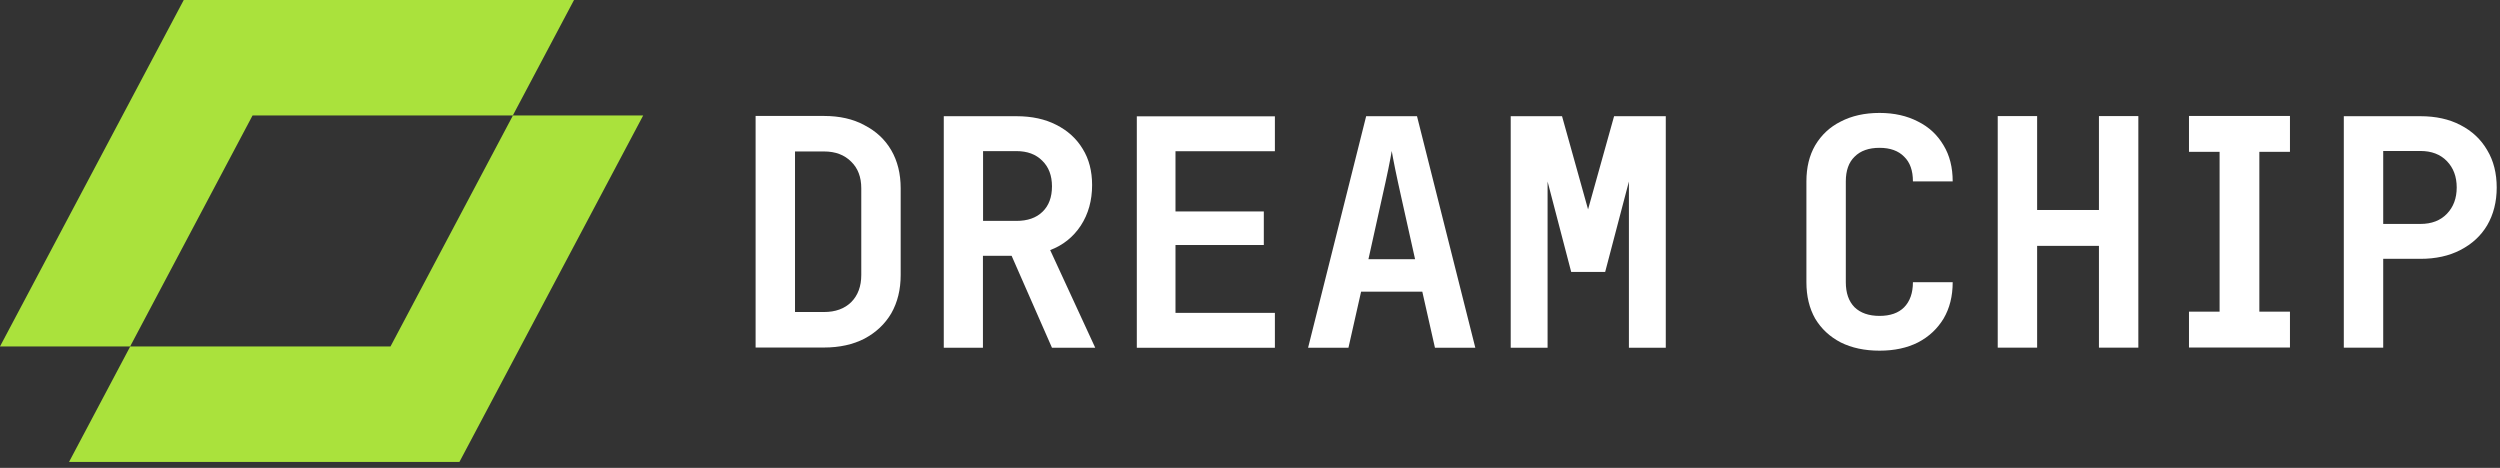 <?xml version="1.0" encoding="UTF-8"?> <svg xmlns="http://www.w3.org/2000/svg" width="342" height="64" viewBox="0 0 342 64" fill="none"><rect x="0" y="0" width="342" height="64" fill="#333333" stroke="none"/><path d="M103.367 15.863V47.541H112.73C114.856 47.541 116.702 47.127 118.251 46.331C119.834 45.486 121.054 44.342 121.927 42.866C122.784 41.358 123.213 39.617 123.213 37.612V25.759C123.213 23.77 122.784 22.03 121.927 20.555C121.07 19.079 119.834 17.936 118.251 17.123C116.702 16.278 114.856 15.863 112.73 15.863H103.367ZM108.757 20.72H112.73C114.279 20.72 115.515 21.184 116.438 22.113C117.361 23.008 117.823 24.218 117.823 25.759V37.612C117.823 39.17 117.361 40.413 116.438 41.341C115.515 42.236 114.279 42.684 112.73 42.684H108.757V20.72Z" fill="white"></path><path d="M129.109 15.897V47.574H134.466V34.993H138.389L143.911 47.574H149.829L143.664 34.214C145.411 33.55 146.812 32.44 147.851 30.865C148.889 29.274 149.4 27.417 149.4 25.312C149.4 23.406 148.972 21.748 148.114 20.372C147.257 18.947 146.038 17.853 144.488 17.073C142.972 16.294 141.159 15.897 139.049 15.897H129.126H129.109ZM134.466 20.671H139.032C140.532 20.671 141.702 21.102 142.576 21.98C143.466 22.842 143.911 24.019 143.911 25.494C143.911 26.97 143.483 28.13 142.626 28.959C141.768 29.804 140.565 30.219 139.049 30.219H134.483V20.671H134.466Z" fill="white"></path><path d="M155.516 15.897V47.574H174.405V42.8H160.807V33.517H172.889V28.926H160.807V20.687H174.405V15.913H155.516V15.897Z" fill="white"></path><path d="M186.89 15.897L178.945 47.574H184.467L186.198 39.899H194.571L196.302 47.574H201.824L193.846 15.897H186.89ZM190.385 20.621C190.467 21.135 190.632 21.98 190.863 23.14C191.093 24.268 191.374 25.544 191.687 26.953L193.582 35.457H187.203L189.099 26.903C189.412 25.511 189.692 24.251 189.923 23.124C190.154 21.964 190.319 21.135 190.401 20.604L190.385 20.621Z" fill="white"></path><path d="M206.665 15.897V47.574H211.709V24.831L214.939 37.197H219.588L222.835 24.831V47.574H227.879V15.897H220.807L217.247 28.644L213.687 15.897H206.648H206.665Z" fill="white"></path><path d="M257.122 15.449C255.079 15.449 253.315 15.847 251.815 16.626C250.315 17.372 249.161 18.466 248.32 19.875C247.513 21.267 247.117 22.908 247.117 24.815V38.606C247.117 40.513 247.513 42.17 248.32 43.596C249.161 44.988 250.315 46.066 251.815 46.845C253.315 47.591 255.079 47.972 257.122 47.972C259.166 47.972 260.897 47.591 262.381 46.845C263.881 46.066 265.034 44.972 265.875 43.596C266.716 42.17 267.128 40.513 267.128 38.606H261.688C261.688 40.082 261.276 41.225 260.485 42.038C259.71 42.817 258.589 43.215 257.122 43.215C255.655 43.215 254.518 42.817 253.71 42.038C252.903 41.225 252.507 40.082 252.507 38.606V24.815C252.507 23.339 252.903 22.212 253.71 21.433C254.518 20.621 255.655 20.223 257.122 20.223C258.589 20.223 259.71 20.637 260.485 21.433C261.293 22.212 261.688 23.339 261.688 24.815H267.128C267.128 22.908 266.716 21.251 265.875 19.875C265.034 18.449 263.881 17.372 262.381 16.626C260.881 15.847 259.133 15.449 257.122 15.449Z" fill="white"></path><path d="M273.289 15.88V47.558H278.679V33.634H287.135V47.558H292.525V15.88H287.135V28.727H278.679V15.88H273.289Z" fill="white"></path><path d="M299.453 15.863V20.77H303.64V42.634H299.453V47.541H313.266V42.634H309.079V20.77H313.266V15.863H299.453Z" fill="white"></path><path d="M320.633 15.88V47.558H326.023V35.408H331.116C333.209 35.408 335.039 35.01 336.589 34.197C338.171 33.385 339.391 32.258 340.248 30.816C341.105 29.341 341.55 27.617 341.55 25.661C341.55 23.705 341.121 21.981 340.248 20.538C339.391 19.063 338.171 17.919 336.589 17.107C335.039 16.295 333.209 15.897 331.116 15.897H320.633V15.88ZM326.023 20.654H331.116C332.633 20.654 333.852 21.119 334.742 22.047C335.633 22.975 336.078 24.169 336.078 25.644C336.078 27.119 335.633 28.313 334.742 29.241C333.852 30.169 332.649 30.634 331.116 30.634H326.023V20.654Z" fill="white"></path><path d="M25.137 0L0 47.392H17.802L34.549 15.797H70.152L78.526 0H25.12H25.137ZM70.169 15.797L53.422 47.392H17.818L9.445 63.19H62.85L87.987 15.797H70.185H70.169Z" fill="#AAE23C"></path></svg> 